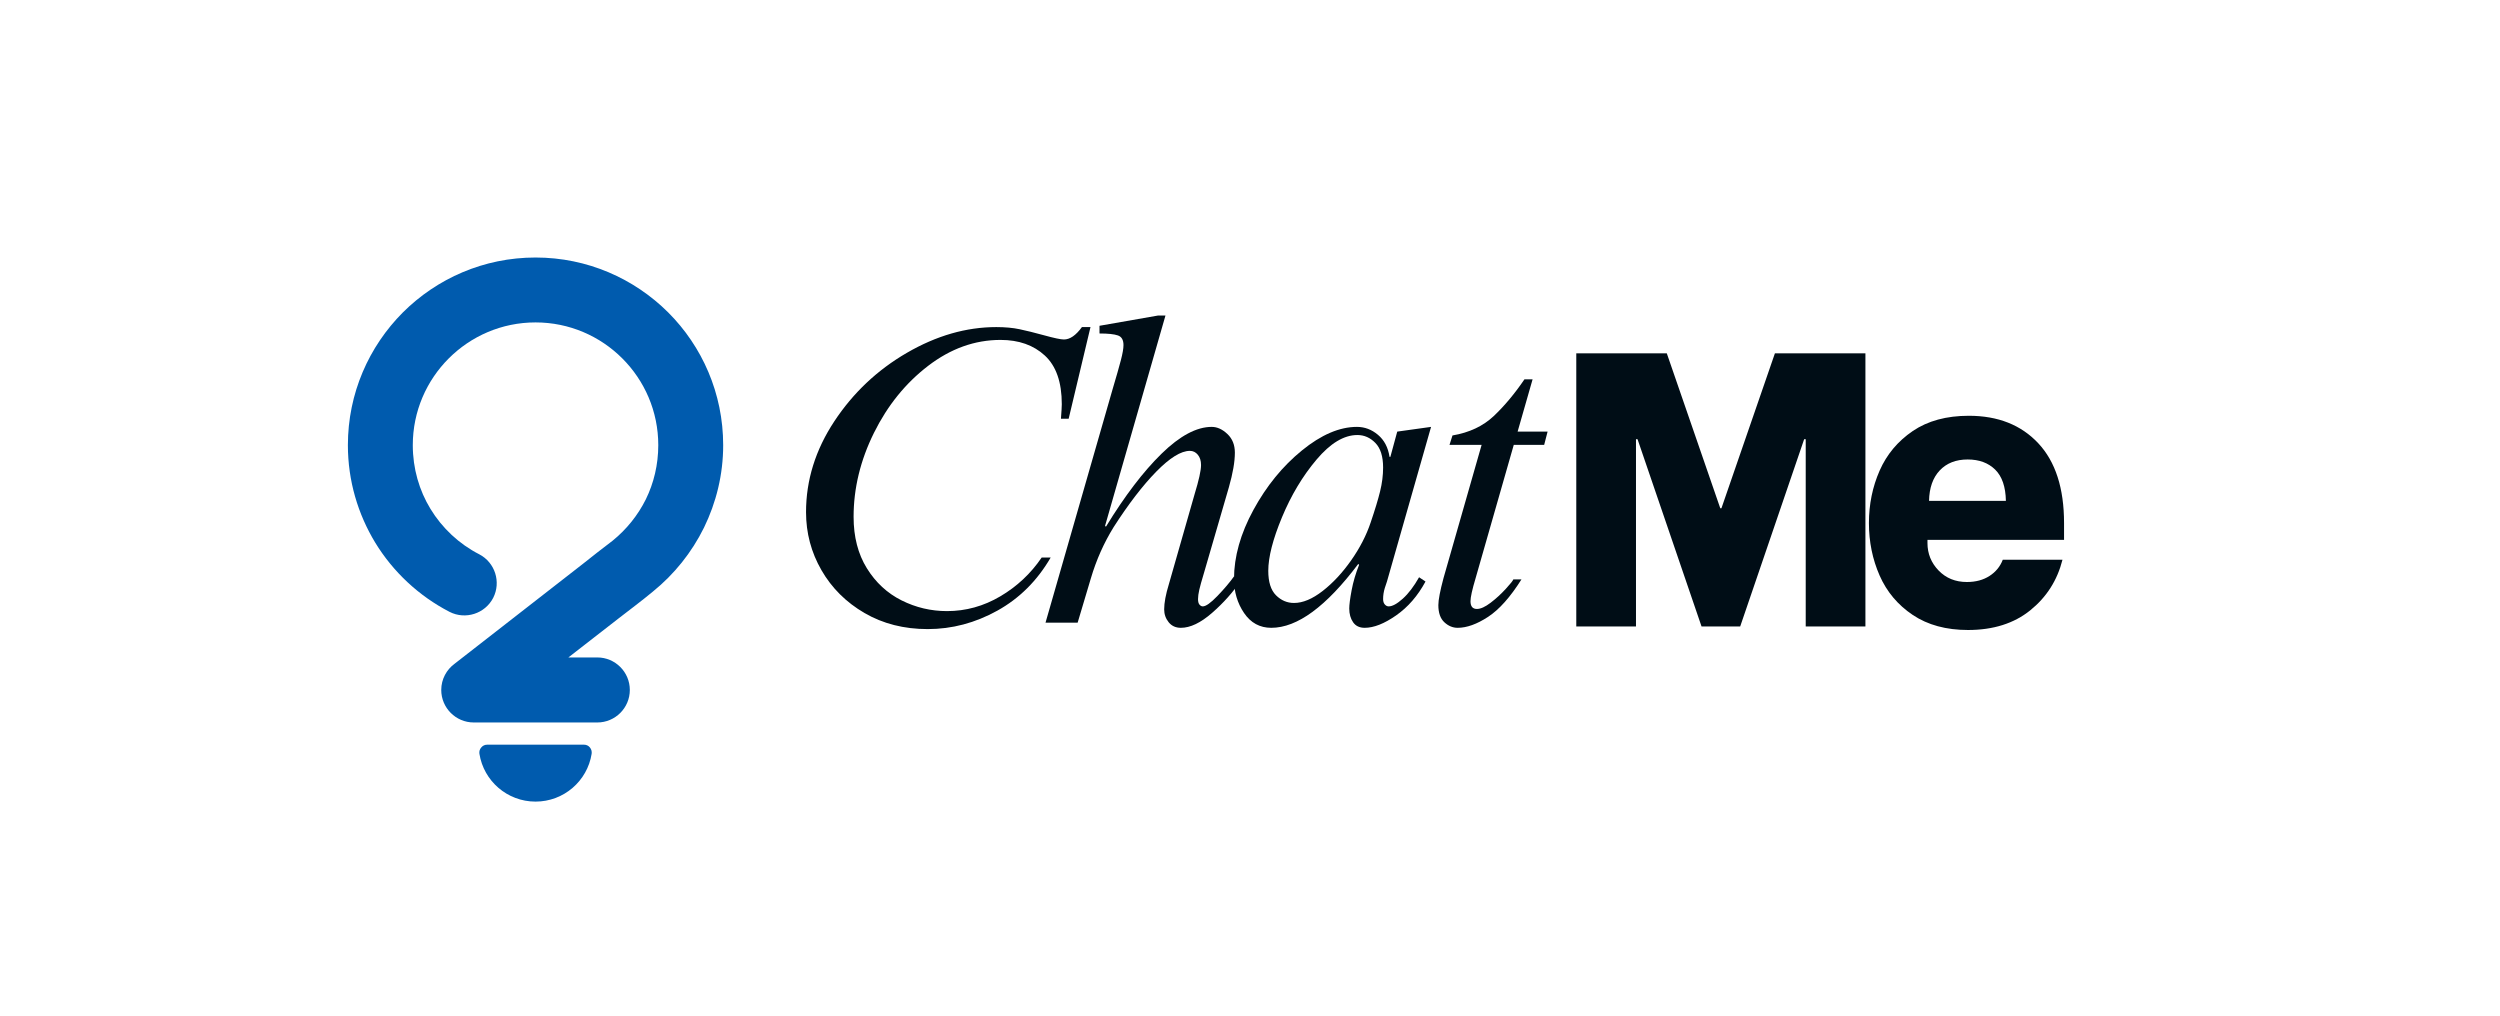 <svg xmlns="http://www.w3.org/2000/svg" xmlns:xlink="http://www.w3.org/1999/xlink" width="1920" zoomAndPan="magnify" viewBox="0 0 1440 585" height="780" preserveAspectRatio="xMidYMid meet" version="1.0"><defs><g/><clipPath id="528f7d57f8"><path d="M 200.383 148.094 L 416.762 148.094 L 416.762 461.809 L 200.383 461.809 Z M 200.383 148.094 " clip-rule="nonzero"/></clipPath></defs><g fill="#000d16" fill-opacity="1"><g transform="translate(896.25, 360.861)"><g><path d="M 11.688 -157.328 L 63.828 -157.328 L 94.625 -68.109 L 95.297 -68.109 L 126.094 -157.328 L 178.234 -157.328 L 178.234 0 L 143.844 0 L 143.844 -107.891 L 142.953 -107.891 L 106.094 0 L 83.844 0 L 46.969 -107.891 L 46.078 -107.891 L 46.078 0 L 11.688 0 Z M 11.688 -157.328 "/></g></g></g><g fill="#000d16" fill-opacity="1"><g transform="translate(1068.19, 360.861)"><g><path d="M 65.406 2.016 C 52.82 2.016 42.219 -0.863 33.594 -6.625 C 24.977 -12.395 18.609 -19.961 14.484 -29.328 C 10.367 -38.691 8.312 -48.77 8.312 -59.562 C 8.312 -70.352 10.367 -80.43 14.484 -89.797 C 18.609 -99.16 24.977 -106.766 33.594 -112.609 C 42.219 -118.453 52.973 -121.375 65.859 -121.375 C 82.641 -121.375 95.973 -116.094 105.859 -105.531 C 115.754 -94.969 120.703 -79.645 120.703 -59.562 L 120.703 -49.891 L 42.031 -49.891 L 42.031 -48.094 C 42.031 -41.957 44.164 -36.676 48.438 -32.25 C 52.707 -27.832 58.141 -25.625 64.734 -25.625 C 69.828 -25.625 74.172 -26.785 77.766 -29.109 C 81.359 -31.43 83.906 -34.539 85.406 -38.438 L 119.797 -38.438 C 116.805 -26.594 110.625 -16.891 101.25 -9.328 C 91.883 -1.766 79.938 2.016 65.406 2.016 Z M 87.203 -72.375 C 87.055 -80.469 85 -86.461 81.031 -90.359 C 77.062 -94.254 71.781 -96.203 65.188 -96.203 C 58.438 -96.203 53.078 -94.102 49.109 -89.906 C 45.141 -85.707 43.082 -79.863 42.938 -72.375 Z M 87.203 -72.375 "/></g></g></g><g fill="#000d16" fill-opacity="1"><g transform="translate(438.623, 358.652)"><g><path d="M 135.219 -170.25 C 140.32 -170.25 144.805 -169.836 148.672 -169.016 C 152.535 -168.203 157.18 -167.051 162.609 -165.562 C 168.523 -163.926 172.391 -163.109 174.203 -163.109 C 177.66 -163.109 181.113 -165.488 184.562 -170.25 L 189.5 -170.25 L 176.922 -117.453 L 172.484 -117.453 C 172.805 -121.734 172.969 -124.531 172.969 -125.844 C 172.969 -138.508 169.719 -147.844 163.219 -153.844 C 156.727 -159.852 148.219 -162.859 137.688 -162.859 C 122.883 -162.859 108.984 -157.879 95.984 -147.922 C 82.992 -137.973 72.586 -125.102 64.766 -109.312 C 56.953 -93.52 53.047 -77.398 53.047 -60.953 C 53.047 -49.43 55.594 -39.555 60.688 -31.328 C 65.789 -23.109 72.457 -16.941 80.688 -12.828 C 88.914 -8.711 97.633 -6.656 106.844 -6.656 C 117.695 -6.656 127.938 -9.492 137.562 -15.172 C 147.188 -20.848 155.125 -28.289 161.375 -37.5 L 166.562 -37.5 C 158.82 -24.176 148.578 -13.977 135.828 -6.906 C 123.086 0.164 109.723 3.703 95.734 3.703 C 82.086 3.703 69.957 0.617 59.344 -5.547 C 48.727 -11.723 40.457 -19.953 34.531 -30.234 C 28.613 -40.516 25.656 -51.656 25.656 -63.656 C 25.656 -82.082 31.082 -99.52 41.938 -115.969 C 52.801 -132.414 66.742 -145.57 83.766 -155.438 C 100.797 -165.312 117.945 -170.25 135.219 -170.25 Z M 135.219 -170.25 "/></g></g></g><g fill="#000d16" fill-opacity="1"><g transform="translate(598.767, 358.652)"><g><path d="M 72.547 -176.922 L 37.75 -55.766 L 38.25 -55.266 C 49.102 -73.035 59.789 -87.062 70.312 -97.344 C 80.844 -107.625 90.469 -112.766 99.188 -112.766 C 102.312 -112.766 105.312 -111.406 108.188 -108.688 C 111.07 -105.977 112.516 -102.398 112.516 -97.953 C 112.516 -92.691 111.363 -86.031 109.062 -77.969 L 94.5 -27.875 C 93.352 -24.094 92.531 -21.133 92.031 -19 C 91.539 -16.863 91.297 -15.055 91.297 -13.578 C 91.297 -12.086 91.582 -11.016 92.156 -10.359 C 92.738 -9.703 93.359 -9.375 94.016 -9.375 C 95.816 -9.375 98.648 -11.391 102.516 -15.422 C 106.391 -19.453 109.562 -23.195 112.031 -26.656 L 115.719 -23.938 C 111.445 -17.52 106.02 -11.43 99.438 -5.672 C 92.852 0.086 86.848 2.969 81.422 2.969 C 78.461 2.969 76.117 1.898 74.391 -0.234 C 72.66 -2.379 71.797 -4.852 71.797 -7.656 C 71.797 -11.438 72.703 -16.285 74.516 -22.203 L 89.328 -74.031 C 91.797 -82.082 93.031 -87.672 93.031 -90.797 C 93.031 -93.266 92.41 -95.238 91.172 -96.719 C 89.941 -98.207 88.422 -98.953 86.609 -98.953 C 81.504 -98.953 75.047 -94.961 67.234 -86.984 C 59.422 -79.004 51.238 -68.352 42.688 -55.031 C 37.094 -45.977 32.734 -36.188 29.609 -25.656 L 21.953 0 L 3.453 0 L 41.953 -133.984 C 44.254 -141.711 45.895 -147.469 46.875 -151.25 C 47.863 -155.039 48.359 -157.922 48.359 -159.891 C 48.359 -162.848 47.289 -164.695 45.156 -165.438 C 43.02 -166.188 39.484 -166.562 34.547 -166.562 L 34.547 -171 L 68.344 -176.922 Z M 72.547 -176.922 "/></g></g></g><g fill="#000d16" fill-opacity="1"><g transform="translate(704.871, 358.652)"><g><path d="M 76.734 -112.766 C 81.18 -112.766 85.211 -111.242 88.828 -108.203 C 92.453 -105.16 94.676 -100.926 95.5 -95.5 L 95.984 -95.5 L 99.938 -110.047 L 119.422 -112.766 L 94.016 -23.688 C 93.848 -23.352 93.438 -22.117 92.781 -19.984 C 92.125 -17.848 91.797 -15.711 91.797 -13.578 C 91.797 -12.254 92.125 -11.223 92.781 -10.484 C 93.438 -9.742 94.176 -9.375 95 -9.375 C 97.133 -9.375 99.848 -10.852 103.141 -13.812 C 106.43 -16.781 109.555 -20.895 112.516 -26.156 L 116.219 -23.688 C 111.781 -15.457 106.145 -8.957 99.312 -4.188 C 92.488 0.582 86.445 2.969 81.188 2.969 C 78.219 2.969 75.992 1.898 74.516 -0.234 C 73.035 -2.379 72.297 -5.016 72.297 -8.141 C 72.297 -10.273 72.75 -13.77 73.656 -18.625 C 74.562 -23.477 76 -28.375 77.969 -33.312 L 77.484 -33.812 C 59.055 -9.289 42.359 2.969 27.391 2.969 C 20.805 2.969 15.582 0.129 11.719 -5.547 C 7.852 -11.223 5.922 -17.766 5.922 -25.172 C 5.922 -38.004 9.66 -51.285 17.141 -65.016 C 24.629 -78.754 33.926 -90.145 45.031 -99.188 C 56.133 -108.238 66.703 -112.766 76.734 -112.766 Z M 25.656 -29.859 C 25.656 -23.441 27.133 -18.75 30.094 -15.781 C 33.062 -12.82 36.52 -11.344 40.469 -11.344 C 45.562 -11.344 51.066 -13.645 56.984 -18.25 C 62.91 -22.863 68.383 -28.75 73.406 -35.906 C 78.426 -43.062 82.172 -50.336 84.641 -57.734 C 87.109 -64.973 88.914 -70.938 90.062 -75.625 C 91.219 -80.312 91.797 -84.879 91.797 -89.328 C 91.797 -95.742 90.312 -100.473 87.344 -103.516 C 84.383 -106.555 80.93 -108.078 76.984 -108.078 C 69.254 -108.078 61.398 -103.348 53.422 -93.891 C 45.441 -84.43 38.816 -73.367 33.547 -60.703 C 28.285 -48.035 25.656 -37.754 25.656 -29.859 Z M 25.656 -29.859 "/></g></g></g><g fill="#000d16" fill-opacity="1"><g transform="translate(810.975, 358.652)"><g><path d="M 67.109 -140.156 L 71.797 -140.156 L 63.172 -110.047 L 80.438 -110.047 L 78.469 -102.406 L 60.953 -102.406 L 38.984 -25.656 C 37.016 -19.082 36.031 -14.645 36.031 -12.344 C 36.031 -9.375 37.266 -7.891 39.734 -7.891 C 41.867 -7.891 44.5 -9.082 47.625 -11.469 C 50.75 -13.852 53.664 -16.523 56.375 -19.484 C 59.094 -22.453 60.535 -24.266 60.703 -24.922 L 65.391 -24.922 C 58.973 -14.723 52.555 -7.523 46.141 -3.328 C 39.723 0.867 33.883 2.969 28.625 2.969 C 25.82 2.969 23.27 1.898 20.969 -0.234 C 18.664 -2.379 17.516 -5.672 17.516 -10.109 C 17.516 -13.078 18.504 -18.258 20.484 -25.656 L 42.438 -102.406 L 23.938 -102.406 L 25.656 -107.828 C 35.363 -109.473 43.301 -113.211 49.469 -119.047 C 55.633 -124.891 61.516 -131.926 67.109 -140.156 Z M 67.109 -140.156 "/></g></g></g><g clip-path="url(#528f7d57f8)"><path fill="#005bae" d="M 276.148 434.199 C 278.613 449.793 292.141 461.723 308.469 461.723 C 324.793 461.723 338.32 449.793 340.785 434.199 C 340.988 432.867 340.652 431.602 339.785 430.535 C 338.922 429.469 337.723 428.938 336.387 428.938 L 280.613 428.938 C 279.281 428.938 278.082 429.469 277.215 430.535 C 276.281 431.602 275.949 432.801 276.148 434.199 Z M 344.051 378.691 C 354.379 378.691 362.777 387.09 362.777 397.418 C 362.777 407.746 354.379 416.145 344.051 416.145 L 272.883 416.145 C 262.555 416.145 254.16 407.746 254.16 397.418 C 254.16 391.219 257.223 385.691 261.887 382.293 L 335.656 324.852 C 341.188 320.52 347.117 315.723 352.848 311.457 C 360.844 304.992 367.441 296.797 372.039 287.535 C 376.57 278.27 379.168 267.676 379.168 256.414 C 379.168 236.891 371.238 219.23 358.445 206.438 C 345.652 193.641 327.992 185.711 308.469 185.711 C 288.941 185.711 271.285 193.641 258.488 206.438 C 245.695 219.23 237.766 236.891 237.766 256.414 C 237.766 269.941 241.496 282.535 247.961 293.133 C 254.691 304.191 264.422 313.32 276.016 319.254 C 285.145 323.984 288.742 335.246 284.078 344.375 C 279.348 353.504 268.086 357.102 258.957 352.438 C 241.297 343.309 226.438 329.449 216.109 312.523 C 206.18 296.129 200.383 276.938 200.383 256.414 C 200.383 226.562 212.512 199.574 232.035 179.98 C 251.625 160.457 278.613 148.328 308.469 148.328 C 338.32 148.328 365.309 160.457 384.898 179.98 C 404.426 199.508 416.551 226.562 416.551 256.414 C 416.551 273.34 412.555 289.465 405.492 303.926 C 398.426 318.254 388.363 330.781 376.105 340.711 C 370.039 345.773 362.445 351.438 356.18 356.305 L 327.391 378.691 Z M 344.051 378.691 " fill-opacity="1" fill-rule="evenodd"/></g></svg>